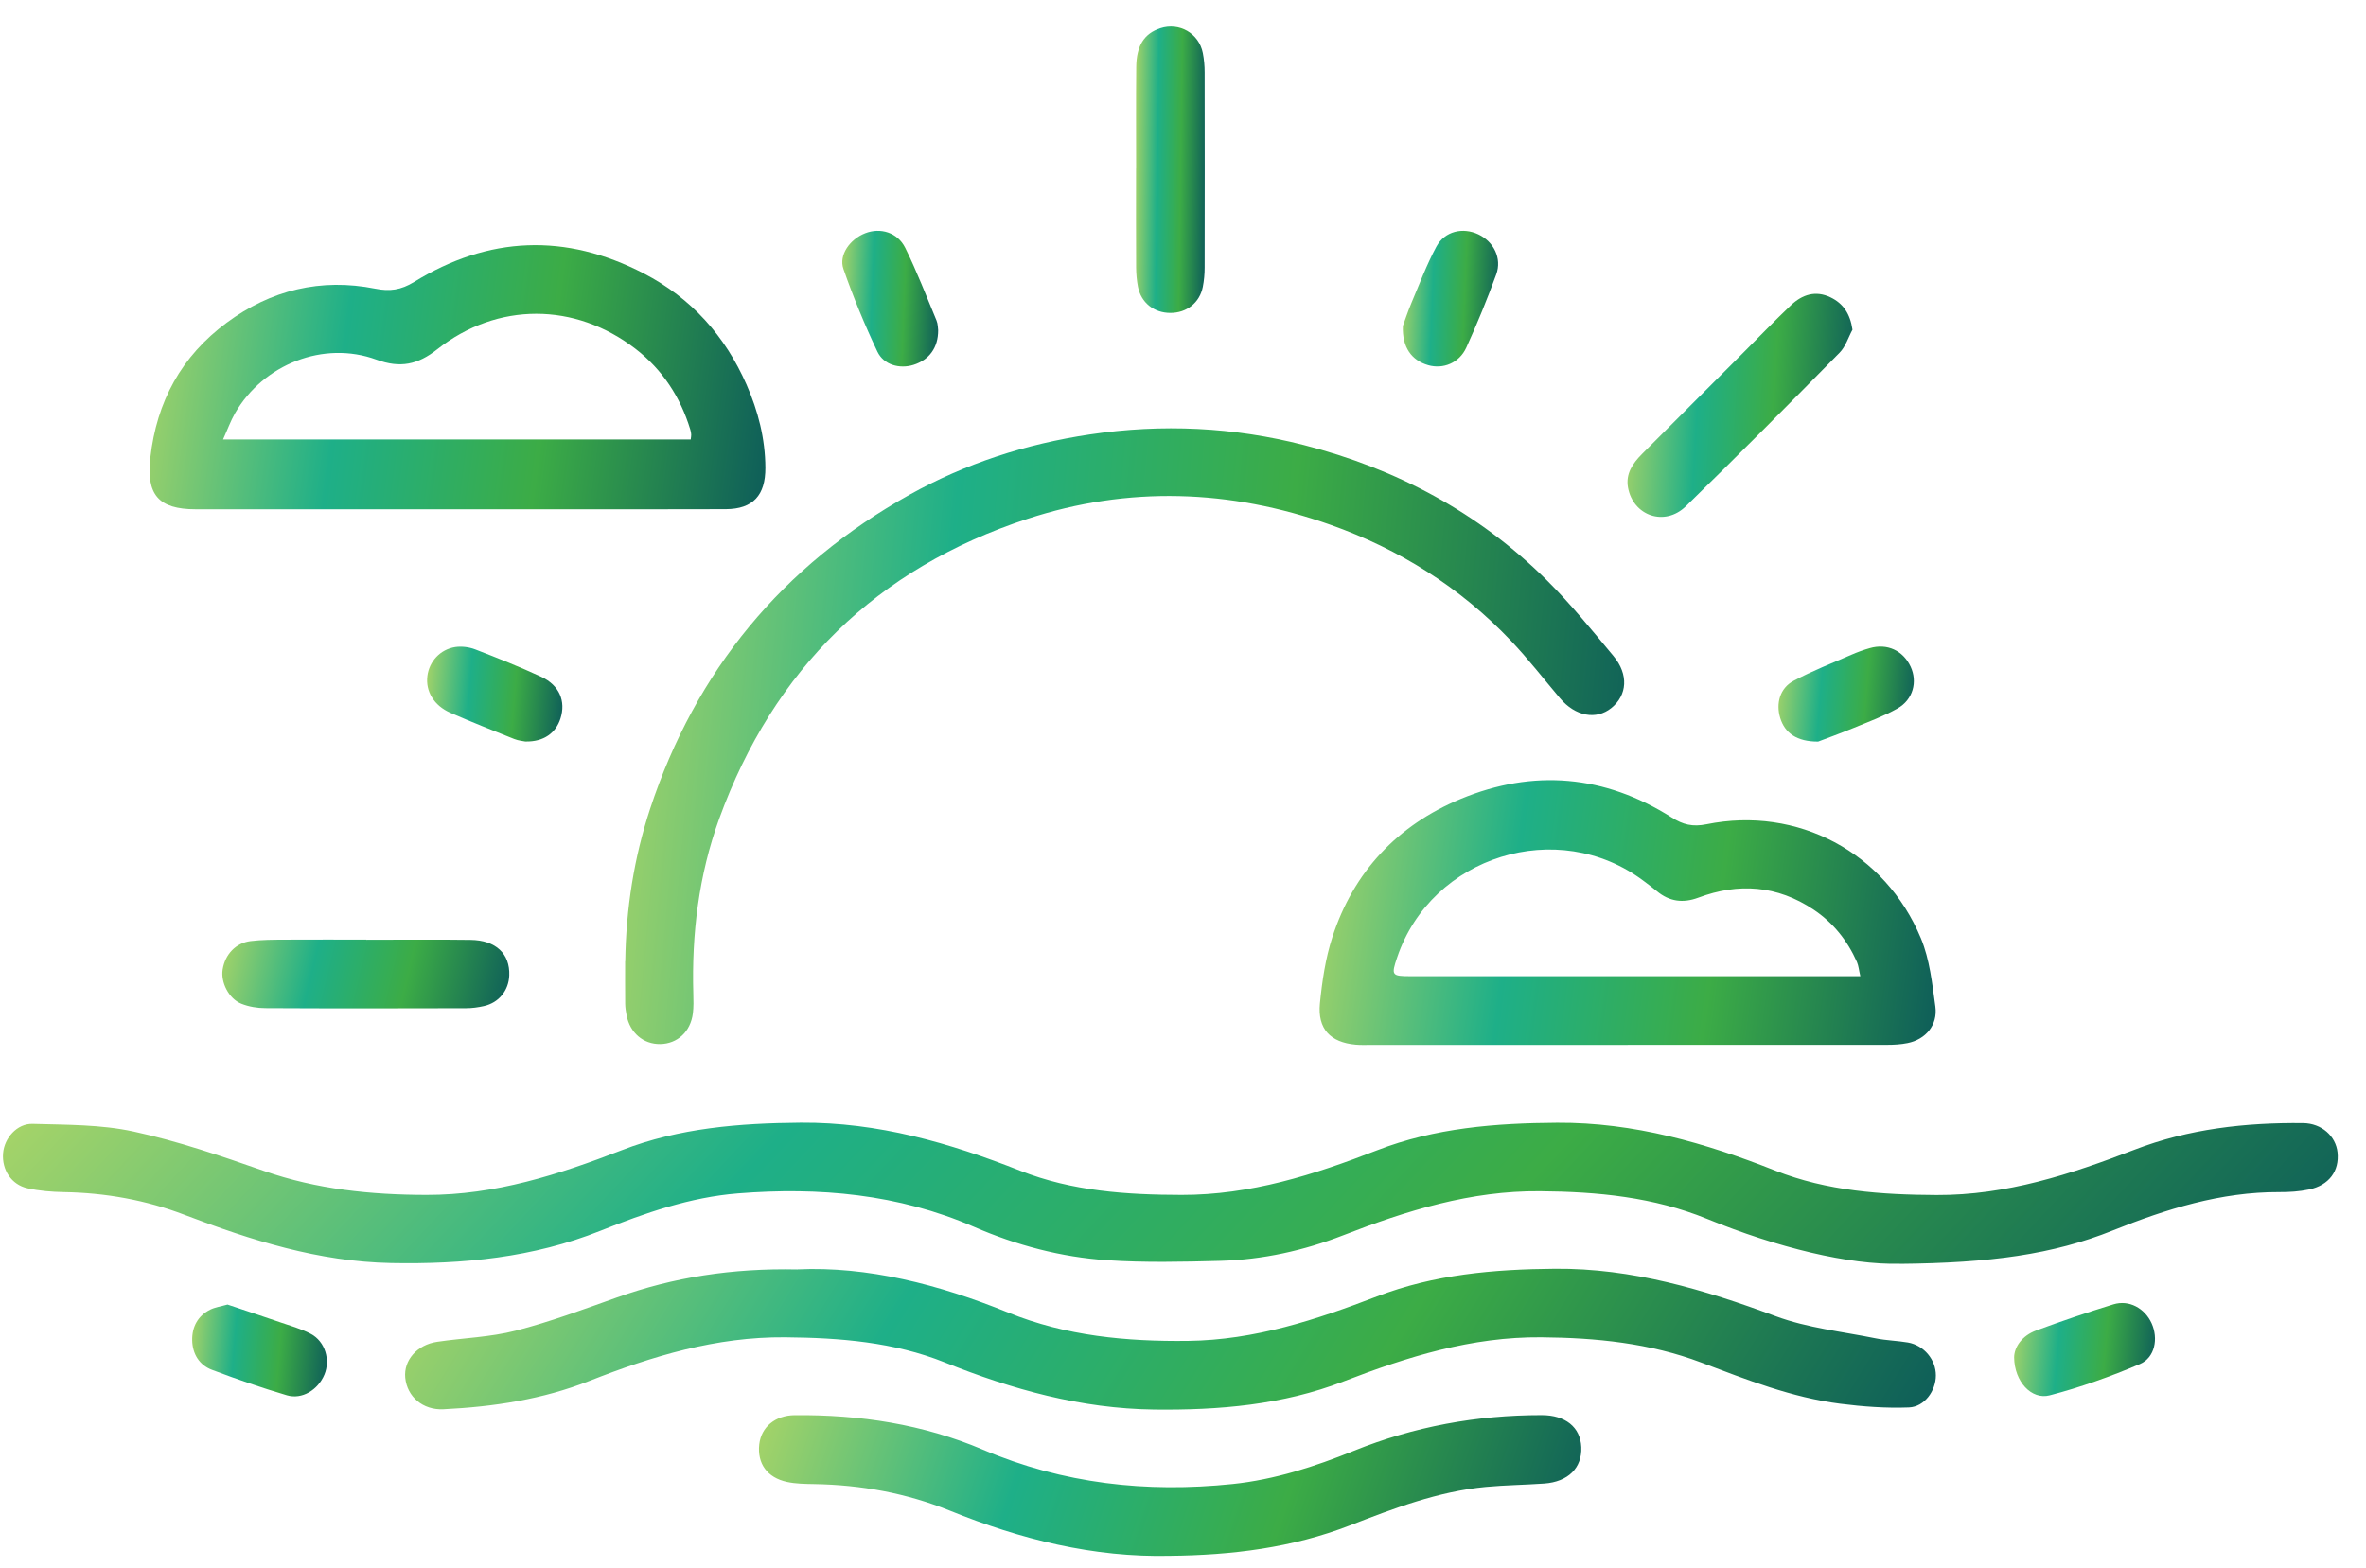 <svg width="83" height="55" viewBox="0 0 83 55" fill="none" xmlns="http://www.w3.org/2000/svg">
<path d="M66.656 44.337C64.885 44.388 62.345 43.77 59.882 42.763C58.005 41.997 56.036 41.81 54.023 41.794C51.593 41.773 49.348 42.472 47.123 43.338C45.742 43.876 44.296 44.196 42.809 44.236C41.486 44.271 40.157 44.302 38.84 44.214C37.223 44.106 35.654 43.689 34.169 43.043C31.512 41.889 28.731 41.644 25.891 41.87C24.209 42.004 22.623 42.559 21.064 43.181C18.703 44.123 16.242 44.361 13.721 44.313C11.174 44.264 8.817 43.517 6.477 42.623C5.119 42.103 3.698 41.849 2.236 41.825C1.813 41.817 1.381 41.783 0.969 41.691C0.399 41.565 0.062 41.043 0.108 40.462C0.148 39.935 0.594 39.413 1.147 39.43C2.331 39.464 3.54 39.45 4.686 39.699C6.237 40.035 7.754 40.555 9.256 41.08C11.112 41.728 13.015 41.92 14.96 41.923C17.368 41.929 19.6 41.21 21.811 40.354C23.829 39.572 25.944 39.406 28.09 39.389C30.795 39.369 33.314 40.097 35.795 41.076C37.609 41.792 39.521 41.92 41.449 41.923C43.857 41.929 46.091 41.217 48.302 40.359C50.333 39.571 52.465 39.404 54.625 39.391C57.313 39.375 59.82 40.097 62.285 41.073C64.098 41.788 66.01 41.918 67.939 41.927C70.378 41.938 72.638 41.201 74.877 40.337C76.776 39.605 78.771 39.382 80.795 39.404C81.446 39.411 81.942 39.861 82.002 40.431C82.07 41.084 81.704 41.585 81 41.733C80.661 41.805 80.304 41.827 79.957 41.825C77.906 41.817 75.995 42.418 74.123 43.168C72.014 44.015 69.811 44.311 66.651 44.341L66.656 44.337Z" fill="url(#paint0_linear_305_1216)"/>
<path d="M27.973 44.536C30.43 44.422 32.933 45.061 35.37 46.051C37.396 46.873 39.517 47.07 41.683 47.044C44.014 47.015 46.166 46.305 48.305 45.484C50.309 44.713 52.407 44.532 54.539 44.514C57.258 44.49 59.781 45.246 62.297 46.179C63.408 46.591 64.626 46.717 65.799 46.955C66.171 47.03 66.557 47.037 66.932 47.101C67.495 47.2 67.913 47.705 67.911 48.258C67.911 48.792 67.516 49.357 66.965 49.379C66.165 49.41 65.355 49.35 64.561 49.249C62.857 49.033 61.271 48.404 59.675 47.802C57.871 47.121 55.992 46.935 54.072 46.918C51.626 46.896 49.37 47.603 47.128 48.468C44.997 49.291 42.755 49.48 40.486 49.453C37.919 49.421 35.508 48.748 33.142 47.8C31.354 47.083 29.46 46.935 27.539 46.918C25.125 46.898 22.89 47.577 20.683 48.446C19.038 49.096 17.311 49.357 15.554 49.443C14.833 49.478 14.282 49.002 14.216 48.338C14.156 47.729 14.626 47.18 15.338 47.076C16.255 46.94 17.199 46.915 18.09 46.686C19.294 46.377 20.465 45.939 21.638 45.522C23.625 44.814 25.671 44.49 27.974 44.538L27.973 44.536Z" fill="url(#paint1_linear_305_1216)"/>
<path d="M21.934 33.725C21.961 31.864 22.243 30.093 22.806 28.378C24.404 23.526 27.452 19.846 31.906 17.358C33.871 16.26 35.99 15.577 38.23 15.242C40.767 14.864 43.278 14.983 45.746 15.616C48.985 16.445 51.867 17.982 54.255 20.349C55.094 21.182 55.845 22.108 56.602 23.017C57.14 23.665 57.085 24.389 56.529 24.838C55.995 25.27 55.261 25.13 54.727 24.499C54.158 23.826 53.616 23.125 53.01 22.486C51.23 20.611 49.093 19.268 46.661 18.408C43.148 17.164 39.571 17.047 36.039 18.205C30.755 19.938 27.136 23.478 25.231 28.722C24.512 30.704 24.261 32.766 24.322 34.868C24.329 35.095 24.334 35.326 24.307 35.551C24.228 36.195 23.763 36.623 23.158 36.63C22.57 36.638 22.102 36.239 21.981 35.626C21.956 35.492 21.934 35.355 21.932 35.22C21.926 34.702 21.93 34.186 21.93 33.723L21.934 33.725Z" fill="url(#paint2_linear_305_1216)"/>
<path d="M16.003 17.868C12.959 17.868 9.914 17.868 6.867 17.868C5.554 17.868 5.127 17.352 5.274 16.056C5.495 14.089 6.366 12.496 7.951 11.323C9.504 10.172 11.257 9.749 13.167 10.128C13.672 10.229 14.064 10.175 14.523 9.894C17.14 8.282 19.839 8.172 22.581 9.592C24.254 10.459 25.441 11.791 26.19 13.497C26.592 14.415 26.846 15.387 26.85 16.413C26.854 17.372 26.422 17.86 25.458 17.864C23.174 17.873 20.891 17.868 18.607 17.868C17.74 17.868 16.871 17.868 16.003 17.868ZM24.23 15.42C24.239 15.337 24.252 15.293 24.248 15.248C24.245 15.187 24.234 15.127 24.215 15.068C23.868 13.93 23.24 12.971 22.3 12.243C20.177 10.602 17.445 10.591 15.339 12.254C14.659 12.792 14.044 12.926 13.206 12.618C11.354 11.938 9.235 12.779 8.245 14.497C8.088 14.772 7.98 15.076 7.824 15.418H24.228L24.23 15.42Z" fill="url(#paint3_linear_305_1216)"/>
<path d="M57.101 36.66C54.085 36.66 51.072 36.66 48.056 36.66C47.888 36.66 47.719 36.666 47.555 36.651C46.671 36.572 46.215 36.099 46.303 35.204C46.38 34.424 46.497 33.63 46.737 32.887C47.482 30.585 49.026 28.95 51.238 28.031C53.791 26.972 56.296 27.189 58.647 28.683C59.04 28.933 59.379 29.017 59.865 28.919C63.055 28.274 66.131 29.901 67.388 32.924C67.695 33.665 67.783 34.51 67.894 35.317C67.982 35.961 67.552 36.47 66.916 36.596C66.68 36.644 66.433 36.657 66.191 36.657C63.161 36.66 60.131 36.658 57.101 36.658V36.66ZM65.261 34.249C65.21 34.031 65.199 33.881 65.142 33.751C64.808 32.999 64.31 32.373 63.622 31.914C62.349 31.063 60.991 30.964 59.575 31.495C59.042 31.694 58.563 31.632 58.124 31.266C57.972 31.14 57.812 31.023 57.655 30.904C54.653 28.648 50.217 30.027 49.013 33.588C48.799 34.221 48.819 34.249 49.494 34.249C54.548 34.249 59.604 34.249 64.658 34.249H65.263H65.261Z" fill="url(#paint4_linear_305_1216)"/>
<path d="M41.05 54.585C38.355 54.648 35.806 54.007 33.327 53.003C31.802 52.386 30.207 52.095 28.564 52.068C28.245 52.062 27.92 52.06 27.61 51.993C26.91 51.843 26.56 51.345 26.635 50.673C26.705 50.066 27.195 49.656 27.88 49.651C30.157 49.629 32.379 49.967 34.478 50.86C37.297 52.06 40.221 52.379 43.239 52.066C44.721 51.912 46.122 51.455 47.491 50.902C49.608 50.048 51.806 49.647 54.084 49.649C54.911 49.649 55.441 50.068 55.472 50.769C55.505 51.499 55.011 51.991 54.169 52.049C53.487 52.097 52.801 52.104 52.118 52.168C50.45 52.326 48.898 52.92 47.352 53.519C45.321 54.307 43.202 54.562 41.046 54.585H41.05Z" fill="url(#paint5_linear_305_1216)"/>
<path d="M64.988 11.562C64.84 11.834 64.745 12.16 64.535 12.372C62.751 14.184 60.961 15.99 59.139 17.763C58.396 18.484 57.292 18.099 57.111 17.106C57.023 16.621 57.278 16.255 57.598 15.933C58.78 14.747 59.964 13.565 61.148 12.381C61.708 11.822 62.255 11.251 62.829 10.707C63.221 10.336 63.689 10.18 64.213 10.431C64.663 10.647 64.904 11.011 64.985 11.563L64.988 11.562Z" fill="url(#paint6_linear_305_1216)"/>
<path d="M12.853 32.971C14.072 32.971 15.29 32.958 16.507 32.975C17.398 32.987 17.894 33.463 17.865 34.223C17.845 34.75 17.501 35.18 16.977 35.297C16.77 35.344 16.556 35.373 16.346 35.373C14.002 35.379 11.656 35.383 9.312 35.37C9.029 35.37 8.729 35.321 8.467 35.216C8.026 35.041 7.739 34.464 7.81 34.016C7.894 33.487 8.268 33.081 8.791 33.017C9.182 32.969 9.58 32.969 9.975 32.967C10.934 32.962 11.892 32.965 12.853 32.965V32.971Z" fill="url(#paint7_linear_305_1216)"/>
<path d="M39.855 5.912C39.855 4.725 39.848 3.539 39.859 2.352C39.866 1.598 40.141 1.179 40.704 0.994C41.368 0.776 42.06 1.172 42.195 1.859C42.239 2.081 42.259 2.311 42.259 2.538C42.263 4.82 42.263 7.104 42.259 9.385C42.259 9.612 42.239 9.843 42.195 10.064C42.087 10.62 41.628 10.981 41.055 10.979C40.483 10.979 40.027 10.619 39.919 10.06C39.877 9.839 39.857 9.609 39.855 9.382C39.85 8.225 39.851 7.069 39.853 5.912H39.855Z" fill="url(#paint8_linear_305_1216)"/>
<path d="M70.656 47.623C70.662 47.258 70.929 46.865 71.427 46.68C72.322 46.349 73.227 46.042 74.138 45.762C74.687 45.593 75.24 45.897 75.48 46.428C75.719 46.958 75.6 47.63 75.068 47.857C74.041 48.294 72.98 48.675 71.901 48.955C71.266 49.119 70.665 48.475 70.656 47.623Z" fill="url(#paint9_linear_305_1216)"/>
<path d="M32.911 11.584C32.914 12.2 32.591 12.63 32.045 12.801C31.564 12.951 31.002 12.808 30.779 12.336C30.331 11.392 29.932 10.422 29.588 9.436C29.416 8.945 29.819 8.391 30.349 8.184C30.88 7.977 31.485 8.149 31.756 8.696C32.166 9.525 32.497 10.393 32.854 11.247C32.905 11.37 32.9 11.514 32.911 11.584Z" fill="url(#paint10_linear_305_1216)"/>
<path d="M49.213 11.434C49.276 11.268 49.378 10.951 49.506 10.646C49.79 9.976 50.046 9.288 50.39 8.65C50.683 8.108 51.319 7.967 51.861 8.223C52.399 8.478 52.695 9.061 52.489 9.627C52.172 10.496 51.821 11.356 51.437 12.197C51.188 12.739 50.624 12.96 50.103 12.812C49.521 12.646 49.182 12.187 49.213 11.434Z" fill="url(#paint11_linear_305_1216)"/>
<path d="M18.436 26.017C18.361 26 18.189 25.988 18.038 25.927C17.289 25.629 16.543 25.331 15.803 25.009C15.22 24.754 14.923 24.253 14.993 23.713C15.057 23.21 15.438 22.784 15.968 22.701C16.195 22.667 16.46 22.701 16.676 22.785C17.456 23.086 18.232 23.395 18.989 23.746C19.626 24.043 19.855 24.602 19.662 25.206C19.498 25.721 19.07 26.028 18.436 26.015V26.017Z" fill="url(#paint12_linear_305_1216)"/>
<path d="M63.781 26.018C63.029 26.023 62.612 25.714 62.451 25.191C62.293 24.68 62.44 24.142 62.917 23.888C63.571 23.538 64.268 23.268 64.948 22.971C65.157 22.88 65.371 22.801 65.591 22.739C66.202 22.563 66.76 22.821 67.025 23.388C67.272 23.919 67.113 24.545 66.568 24.854C66.083 25.128 65.549 25.322 65.031 25.537C64.557 25.732 64.076 25.906 63.781 26.018Z" fill="url(#paint13_linear_305_1216)"/>
<path d="M7.978 45.768C8.574 45.968 9.191 46.171 9.804 46.383C10.175 46.511 10.561 46.617 10.907 46.8C11.405 47.065 11.595 47.711 11.381 48.225C11.158 48.762 10.596 49.111 10.062 48.952C9.176 48.69 8.301 48.386 7.438 48.061C6.988 47.892 6.752 47.499 6.742 47.025C6.733 46.557 6.936 46.165 7.374 45.947C7.544 45.863 7.745 45.836 7.978 45.77V45.768Z" fill="url(#paint14_linear_305_1216)"/>
<defs>
<linearGradient id="paint0_linear_305_1216" x1="-21" y1="41.21" x2="42.967" y2="101.205" gradientUnits="userSpaceOnUse">
<stop offset="0.104" stop-color="#C9DD60"/>
<stop offset="0.392" stop-color="#1EAF88"/>
<stop offset="0.622" stop-color="#3CAC46"/>
<stop offset="0.958" stop-color="#00465F"/>
</linearGradient>
<linearGradient id="paint1_linear_305_1216" x1="0.375" y1="46.331" x2="57.512" y2="81.537" gradientUnits="userSpaceOnUse">
<stop offset="0.104" stop-color="#C9DD60"/>
<stop offset="0.392" stop-color="#1EAF88"/>
<stop offset="0.622" stop-color="#3CAC46"/>
<stop offset="0.958" stop-color="#00465F"/>
</linearGradient>
<linearGradient id="paint2_linear_305_1216" x1="12.898" y1="22.973" x2="63.917" y2="27.666" gradientUnits="userSpaceOnUse">
<stop offset="0.104" stop-color="#C9DD60"/>
<stop offset="0.392" stop-color="#1EAF88"/>
<stop offset="0.622" stop-color="#3CAC46"/>
<stop offset="0.958" stop-color="#00465F"/>
</linearGradient>
<linearGradient id="paint3_linear_305_1216" x1="-0.32" y1="12.01" x2="30.849" y2="16.129" gradientUnits="userSpaceOnUse">
<stop offset="0.104" stop-color="#C9DD60"/>
<stop offset="0.392" stop-color="#1EAF88"/>
<stop offset="0.622" stop-color="#3CAC46"/>
<stop offset="0.958" stop-color="#00465F"/>
</linearGradient>
<linearGradient id="paint4_linear_305_1216" x1="40.724" y1="30.788" x2="71.909" y2="34.903" gradientUnits="userSpaceOnUse">
<stop offset="0.104" stop-color="#C9DD60"/>
<stop offset="0.392" stop-color="#1EAF88"/>
<stop offset="0.622" stop-color="#3CAC46"/>
<stop offset="0.958" stop-color="#00465F"/>
</linearGradient>
<linearGradient id="paint5_linear_305_1216" x1="19.192" y1="51.466" x2="57.358" y2="64.102" gradientUnits="userSpaceOnUse">
<stop offset="0.104" stop-color="#C9DD60"/>
<stop offset="0.392" stop-color="#1EAF88"/>
<stop offset="0.622" stop-color="#3CAC46"/>
<stop offset="0.958" stop-color="#00465F"/>
</linearGradient>
<linearGradient id="paint6_linear_305_1216" x1="55.06" y1="13.187" x2="66.611" y2="13.848" gradientUnits="userSpaceOnUse">
<stop offset="0.104" stop-color="#C9DD60"/>
<stop offset="0.392" stop-color="#1EAF88"/>
<stop offset="0.622" stop-color="#3CAC46"/>
<stop offset="0.958" stop-color="#00465F"/>
</linearGradient>
<linearGradient id="paint7_linear_305_1216" x1="5.206" y1="33.852" x2="19.201" y2="37.161" gradientUnits="userSpaceOnUse">
<stop offset="0.104" stop-color="#C9DD60"/>
<stop offset="0.392" stop-color="#1EAF88"/>
<stop offset="0.622" stop-color="#3CAC46"/>
<stop offset="0.958" stop-color="#00465F"/>
</linearGradient>
<linearGradient id="paint8_linear_305_1216" x1="39.23" y1="4.629" x2="42.769" y2="4.677" gradientUnits="userSpaceOnUse">
<stop offset="0.104" stop-color="#C9DD60"/>
<stop offset="0.392" stop-color="#1EAF88"/>
<stop offset="0.622" stop-color="#3CAC46"/>
<stop offset="0.958" stop-color="#00465F"/>
</linearGradient>
<linearGradient id="paint9_linear_305_1216" x1="69.383" y1="46.916" x2="76.584" y2="47.534" gradientUnits="userSpaceOnUse">
<stop offset="0.104" stop-color="#C9DD60"/>
<stop offset="0.392" stop-color="#1EAF88"/>
<stop offset="0.622" stop-color="#3CAC46"/>
<stop offset="0.958" stop-color="#00465F"/>
</linearGradient>
<linearGradient id="paint10_linear_305_1216" x1="28.681" y1="9.85" x2="33.61" y2="10.047" gradientUnits="userSpaceOnUse">
<stop offset="0.104" stop-color="#C9DD60"/>
<stop offset="0.392" stop-color="#1EAF88"/>
<stop offset="0.622" stop-color="#3CAC46"/>
<stop offset="0.958" stop-color="#00465F"/>
</linearGradient>
<linearGradient id="paint11_linear_305_1216" x1="48.35" y1="9.849" x2="53.25" y2="10.045" gradientUnits="userSpaceOnUse">
<stop offset="0.104" stop-color="#C9DD60"/>
<stop offset="0.392" stop-color="#1EAF88"/>
<stop offset="0.622" stop-color="#3CAC46"/>
<stop offset="0.958" stop-color="#00465F"/>
</linearGradient>
<linearGradient id="paint12_linear_305_1216" x1="13.76" y1="23.912" x2="20.681" y2="24.472" gradientUnits="userSpaceOnUse">
<stop offset="0.104" stop-color="#C9DD60"/>
<stop offset="0.392" stop-color="#1EAF88"/>
<stop offset="0.622" stop-color="#3CAC46"/>
<stop offset="0.958" stop-color="#00465F"/>
</linearGradient>
<linearGradient id="paint13_linear_305_1216" x1="61.167" y1="23.91" x2="68.092" y2="24.47" gradientUnits="userSpaceOnUse">
<stop offset="0.104" stop-color="#C9DD60"/>
<stop offset="0.392" stop-color="#1EAF88"/>
<stop offset="0.622" stop-color="#3CAC46"/>
<stop offset="0.958" stop-color="#00465F"/>
</linearGradient>
<linearGradient id="paint14_linear_305_1216" x1="5.525" y1="46.953" x2="12.414" y2="47.526" gradientUnits="userSpaceOnUse">
<stop offset="0.104" stop-color="#C9DD60"/>
<stop offset="0.392" stop-color="#1EAF88"/>
<stop offset="0.622" stop-color="#3CAC46"/>
<stop offset="0.958" stop-color="#00465F"/>
</linearGradient>
</defs>
</svg>
